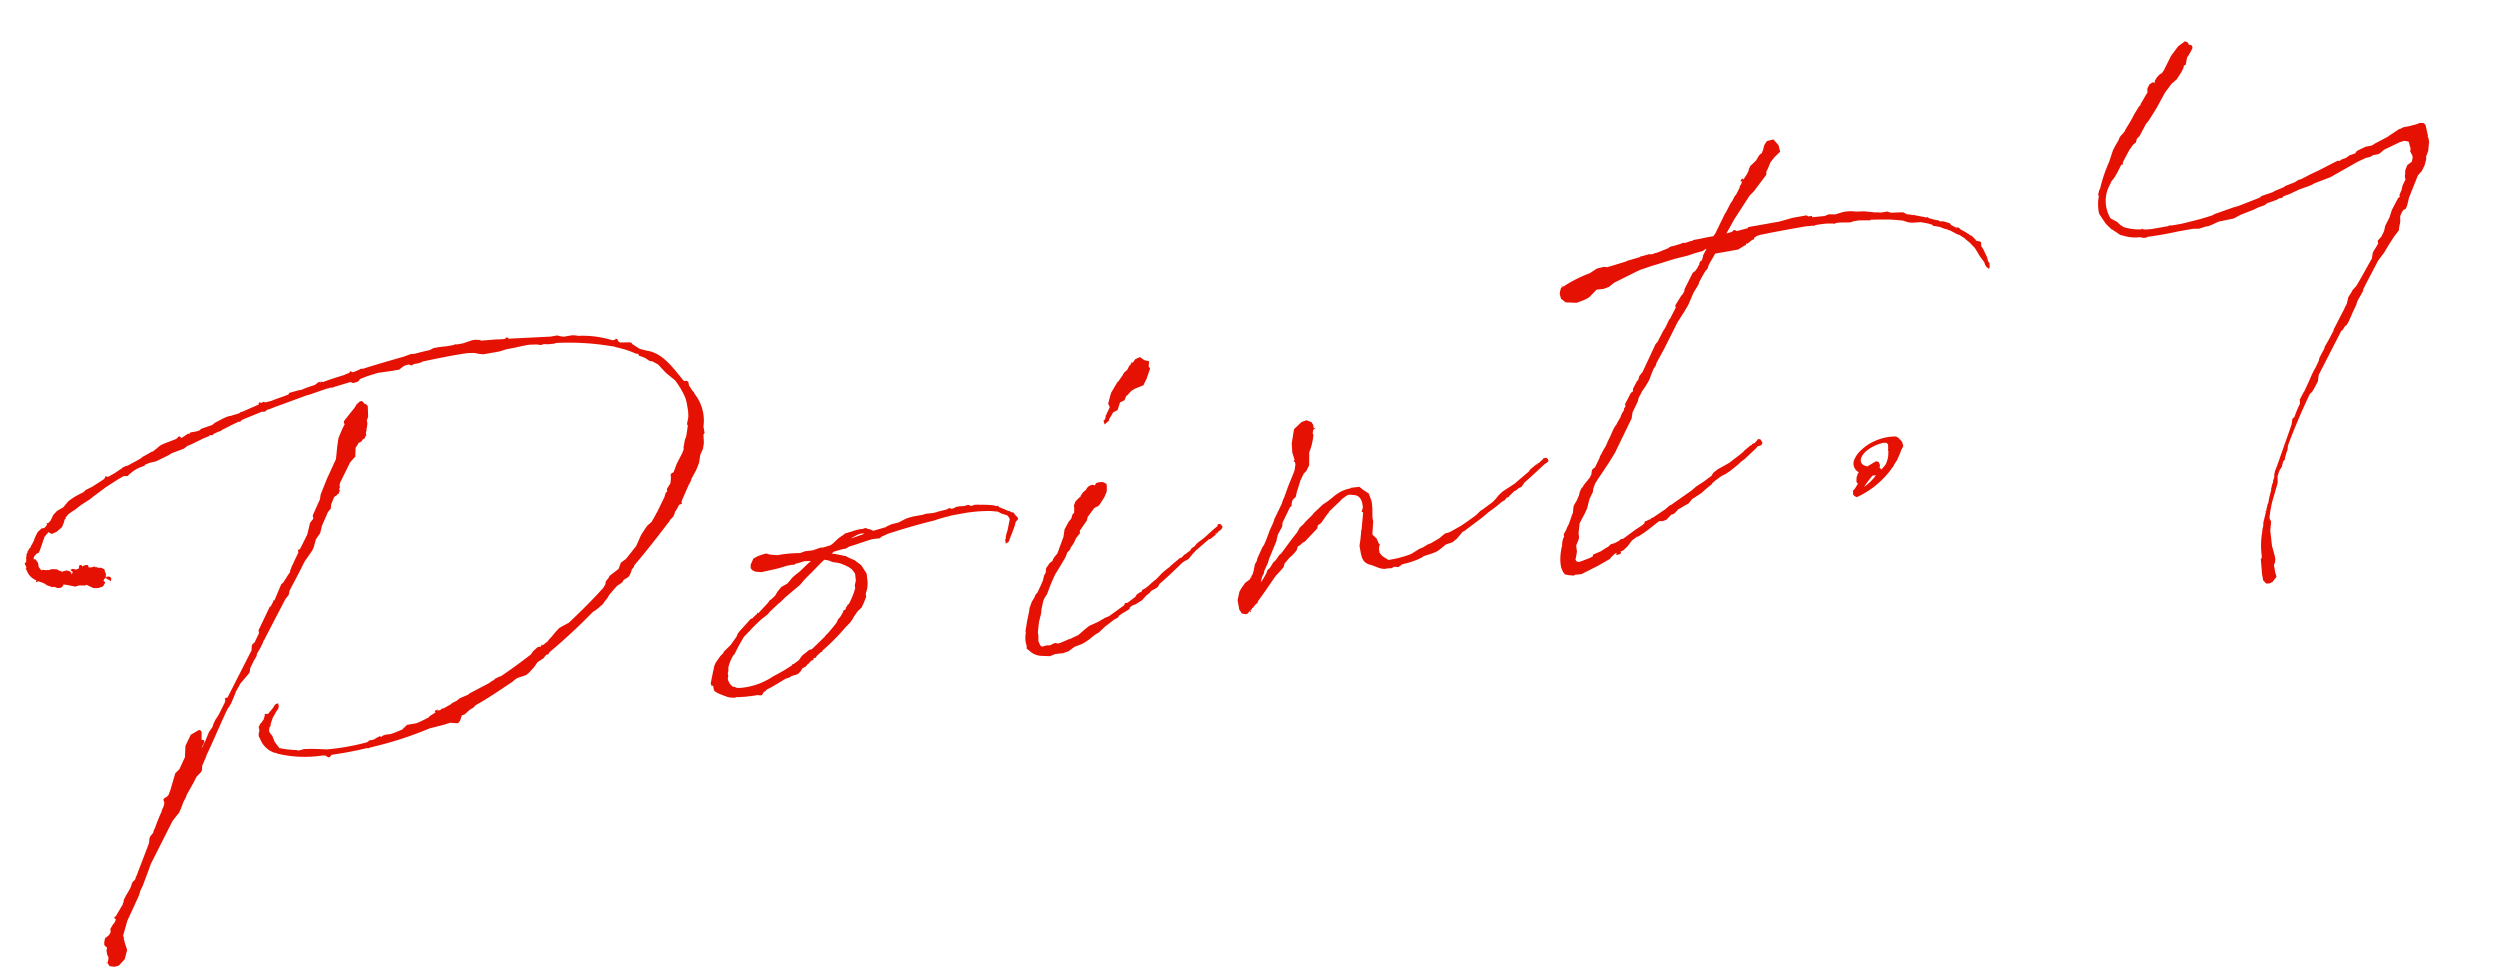 <svg xmlns="http://www.w3.org/2000/svg" width="56.632" height="21.978" viewBox="0 0 56.632 21.978">
  <path id="パス_5495" data-name="パス 5495" d="M1.443-6.235l-.1.065-.065.086-.043.065v.011l-.075.1H1.152l-.032.054L1.1-5.837H1.088L1.066-5.8l-.022.022-.011-.011v.011l.011.011L1-5.708v.032L.98-5.643V-5.6l-.011.022.011.011-.054.054.022.065v.043L.926-5.4l.022.043A.366.366,0,0,0,1.12-5.1l-.011.043.054-.011.1.054v.011h.022V-5l.054.054.075.043.043.022h.022l-.011-.011.075.032v.011l.054.011h.054l.043-.032L1.7-4.878,1.712-4.9l.022.011h.022l.011.011h.011l.194.075.054-.011h.043l.108.022c.022,0,.032,0,.043-.011l.14.1.108.022L2.585-4.7l.065-.075L2.638-4.8l-.022-.022.032-.043H2.66l.022-.022.022.011-.022.011.032.022.054.043.011.022L2.8-4.846l-.011-.032L2.746-4.9H2.682L2.7-4.965,2.682-5.04l.011-.011-.022-.032-.054-.043H2.585L2.52-5.148,2.5-5.18v.032L2.466-5.18l-.054.011L2.337-5.18v-.054l-.054-.011-.065.011v.011l-.011-.011v.011l-.022-.043H2.143l-.011.022-.011.032-.011.022H2.078l-.022.011-.075-.032H1.96l-.043.022.022.011.022.022v.032l-.032.032v-.043L1.885-5.18,1.831-5.2l-.108.011L1.7-5.212l-.032-.011-.032-.032-.022-.011L1.5-5.288l-.043.011-.086-.011L1.3-5.309,1.282-5.3,1.26-5.32l-.032-.065v-.1l-.043-.086-.043-.011.022-.054.065-.054L1.271-5.7l.022-.011L1.3-5.729l.011-.011L1.346-5.8l.065-.118.032-.065h.011l.011-.032v-.011l.118-.1.011.011.054.043L1.766-6.1l.108-.065.032-.022.054-.086L2-6.354h.022v-.032l.043-.032.022-.022.086-.043.1-.043.14-.075.237-.1.075-.043.065-.032L3.037-6.9,3.3-7.011l.054-.022.118-.043h.022l.075.011L3.618-7.1l.1-.054.108-.043.162-.032L4-7.248l.1-.022.162-.011.3-.086L4.642-7.4l.291-.054L5.018-7.5l.1-.022.3-.086.108-.022.043-.022.065.011.011-.022.118-.032L5.815-7.7l.043-.022.108-.032.1-.032.194-.054.032.011.022-.022.054-.022.463-.1.011.011h.054l.043-.032A.081.081,0,0,0,6.989-8h.022l.151-.032h.011l.722-.129h.032l.409-.065.129-.011.022.011.032-.011L8.9-8.282l.032.011.032.022.108-.011.043-.032.022-.022L9.2-8.325l.1-.022.258-.032.323.011h.162l.129-.065c.032,0,.065-.011.108-.011l.054.032.065-.022h.1l.075-.011.022-.011c.345-.011.689-.022,1.034-.011l.151.022L11.9-8.4l.086.022h.366l.172-.022h.14l.248-.011h.129l.162.022.1.032.065-.011.1.022.162.011v-.011a5.772,5.772,0,0,1,1.206.28l.1.032.011.011L15-8a2.263,2.263,0,0,1,.28.14l.118.075h.032l.022.054.043.022.086.054.065.065.032.022.043.011.108.086.011.011.14.215.086.1.075.086.011.011a1.873,1.873,0,0,1,.162.431,1.045,1.045,0,0,1,.011.183v.1a.942.942,0,0,1-.022.172l-.054.14.011.043-.075.226-.032.054-.022.043-.011.032-.043.118v.032l-.043.075-.172.226-.1.172-.075.032-.011.1-.032.108-.1.108v.054l-.043.032-.043.086-.226.312-.022.022a1.966,1.966,0,0,1-.14.172l-.108.065-.075.075-.1.108-.151.226-.086.075-.022.022-.172.151-.129.065-.075.129-.226.118-.032.043-.075.065-.022.065-.065.075c-.291.226-.6.442-.915.646h-.011l-.129.043-.086.032-.086.065-.118.1-.086.065v.011l-.14.075-.022-.022-.022.043H12.04l-.118.075-.065.065c-.248.129-.506.258-.754.366h-.022l-.118.032-.022.022-.065.022-.065.032-.474.151-.032.022L10.1-.8l-.075.043-.108.032L9.875-.7l-.183.065L9.671-.646,9.66-.635l-.043.022H9.574L9.542-.6l.022-.022V-.635H9.552l-.043.011-.022.032.022.011L9.455-.56,9.38-.528l-.032.011V-.5c-.108.032-.2.065-.312.086H8.82l-.129.086c-.1.022-.183.043-.269.054L8.3-.28l-.065.011-.032.022L8.163-.269,8.1-.248l-.086.032h-.1l-.032.022-.032.011a5.2,5.2,0,0,1-.915,0L6.742-.226,6.58-.258,6.429-.28,6.3-.269,6.246-.291A2.062,2.062,0,0,1,5.88-.4L5.8-.56,5.772-.7,5.729-.775,5.718-.829l.032-.086.032-.011L5.772-.948l.043-.086.043-.075.065-.075.022-.032.065-.065a.04.04,0,0,0,.011-.032l.011-.011V-1.4H5.988l-.043.022-.022.032a1.872,1.872,0,0,1-.162.14l-.054-.011H5.686v.032L5.643-1.1l-.065.065-.032.022L5.535-1l-.011.032L5.5-.98l.011.022L5.5-.926l.011.032L5.5-.883v.032l-.022.043-.011.065.022.065a.53.53,0,0,0,.269.366h.011l.054.032a2.678,2.678,0,0,0,.958.215H6.8l.075.011L6.935,0h.032l.054-.043H7.1c.28.011.538,0,.732-.011l.032.011L7.9-.054c.065,0,.118-.011.162-.011A8.125,8.125,0,0,0,9.315-.248l.312-.022.162-.022.172.043.054-.043.065-.118.065-.011.14-.086.086-.032.054-.043c.291-.1.571-.226.862-.355l.054-.022.032-.022.086-.043.215-.032.075-.043.129-.1.1-.1.151-.065.032-.032.043-.032h.022l.032-.011.022-.032A13.391,13.391,0,0,0,13.408-2.2l.054-.022.065-.032.054-.032.032-.022.043-.022.086-.086.032-.022.075-.086.2-.162.075-.032.065-.032.032-.043.108-.043.032-.022.054-.075.032-.065.054-.043.011-.032c.312-.258.614-.528.926-.818.022-.011.043-.043.065-.065l.075-.054.043-.065.011-.032a.741.741,0,0,0,.118-.14l.043-.011.032-.011L15.82-4.3l.011-.032.215-.323.054-.065.043-.075.129-.162.054-.086.043-.075.054-.162.086-.129.043-.129.022-.183.032-.032V-5.9a.979.979,0,0,0-.075-.775l.011-.011h-.011V-6.7L16.5-6.742,16.477-6.8l-.032-.075v-.075l-.022-.032-.075-.011c-.183-.323-.345-.678-.668-.808a1.526,1.526,0,0,1-.194-.086l-.14-.129-.022-.043-.043-.011-.2-.032-.032-.022-.022-.065L15-8.206l-.022.022h-.065a2.317,2.317,0,0,0-.7-.226h-.022l-.1-.032-.065-.011H13.86a.466.466,0,0,1-.054-.011L13.7-8.508h-.151l-.937-.118-.043-.043-.043.032a1.187,1.187,0,0,1-.194-.022l-.345-.032-.032-.022-.1-.022h-.075l-.14.022-.075.011h-.129l-.054-.011-.022.011H11.2l-.172-.011H10.9l-.108.032c-.108,0-.226.011-.345.022l-.075-.011-.183.032c-.312.032-.625.065-.948.108H9.229L9.2-8.54l-.032.011-.086.022a.3.3,0,0,1-.1.011L8.96-8.529l-.054.043H8.874L8.8-8.465c-.172.022-.345.043-.506.075l-.043-.022-.011.022-.032-.022L8.1-8.357a2.692,2.692,0,0,0-.312.054H7.711L7.5-8.282l-.022.032c-.14.032-.269.043-.4.075l-.151.011-.032-.022-.065.022-.011-.022H6.785l-.011.043-.129.032-.269.065H6.343L6.3-8.023,6.1-8H6.052L6-7.991l-.086.022-.2.065-.032.022a.253.253,0,0,1-.086.022l-.2.032L5.352-7.8c-.022,0-.043.011-.065.011H5.137l-.022.032v-.011H5.072l-.118.054L4.911-7.7,4.9-7.732l-.022-.011H4.857L4.8-7.7l-.28.054-.086.022-.065.032-.032.022-.065.032-.032.022H4.222l-.011.011v-.011L4.1-7.474l-.129.043-.011.011-.075.032-.3.1V-7.3l-.108.032-.022.022c-.022,0-.032.011-.043.011l-.022.011L3.338-7.2H3.328l-.011.011-.183.065-.065-.022-.011.032-.043.032-.28.118-.151.043-.065.043-.075.022-.129.043-.1.043-.065.032-.14.118-.151.054-.1.075-.086.118-.054.043H1.572l.011.032-.075.065ZM3.92-.086l.118-.086.032-.043.011-.054.011-.043.129-.194V-.517c.215-.3.442-.657.657-.958l.054-.054.054-.065.065-.1.075-.118V-1.82l.14-.172L5.5-2.186l.022-.032.022-.075.108-.151.086-.1.011-.043.1-.118.086-.118.011-.022.022-.032.022-.011V-2.9l.614-.8.086-.075.043-.1c.129-.172.28-.355.409-.538l.043-.054.151-.151L7.4-4.685l.043-.065.075-.162.118-.118.054-.118L7.7-5.18l.194-.291.022-.022.054-.043.022-.075v-.011l.1-.162H8.1L8.12-5.8h.022l.032-.032H8.2l.043-.075v.022l.011-.022-.022-.011.011-.043.022-.022-.011-.043H8.26l.022-.054.3-.409.065-.054L8.723-6.6l.022-.108L8.766-6.8l.054-.054.032-.043h.022l.054-.022.022-.032.022-.011h.022l.054-.075.011.011v-.011l-.011-.022.011-.054.032-.043-.022-.011.022-.022.032-.1v-.075l.043-.075L9.2-7.678l-.032-.054H9.143l-.032-.054c-.022-.043-.054-.032-.1-.011l-.022.022H8.971L8.906-7.7l-.291.258a.064.064,0,0,0,0,.075l-.075.1-.118.183-.065.194-.075.269L8-6.214l-.1.162L7.8-5.891l-.032.1-.226.334v.075L7.452-5.3l-.032.075-.075.172-.215.291-.054.022v.054l-.14.194-.011.022-.043.054-.065.108v.022L6.731-4.2l-.043.054-.022.011-.011.022-.043.043-.043.022-.215.334H6.322v.022l-.075.1H6.225l-.345.485v.065l-.14.194L5.7-2.832l-.032.043-.022.1-.722.958H4.878l-.022.022.011.022-.022.054-.183.248-.1.108-.054.075-.032.065-.1.1-.054.086-.043.065-.011.022-.118.162.011-.032L4.211-.8l.022-.032V-.872L4.178-.894l.032-.162L4.2-1.1,4.157-1.12l-.2.075-.162.226-.043.194-.011.054-.172.248-.108.075L3.285.108,3.22.215,3.188.237,3.112.269,3.091.291,3.1.366,3.091.4,3.058.463,3.026.506,3,.56A3.712,3.712,0,0,0,2.789.9L2.757.937,2.735.991l-.086.075-.022.043-.022.075L2.6,1.206l-.4.668-.032.043-.011.032-.032.032L2.089,2v.011l-.022.011-.032.065L2,2.143l-.054.065-.065.075-.075.1v.032l-.022.022-.011.032-.183.215-.032.032H1.54l-.011.022.032.043-.054.075-.022.011-.086.1v.032l-.011.054-.032.032L1.346,3.1l-.1.054-.032.075L1.2,3.3l.032.054.022.011-.022.065-.011.011v.011h.011a.293.293,0,0,0,0,.1c0,.011.011.011.011.022v.043l-.022.054-.011.032H1.185v.032L1.206,3.7l.011.054.022.043.108.032.1-.011L1.6,3.7l.065-.14L1.691,3.5l-.022-.151-.011-.118h.011V3.209l-.011-.022V3.166l.151-.312.022-.032.14-.2.2-.291.054-.108.065-.086L2.488,1.8l.043-.075.032-.054L3.209.808,3.328.7,3.392.646l.065-.1L3.532.42,3.6.334,3.629.28,3.823.043Zm15.734-1.7.011-.194-.054-.129-.032-.075-.129-.14-.086-.054-.043-.032L19.3-2.423l-.032-.032h-.022a2.574,2.574,0,0,0-.28-.108l.054-.032.194-.022H19.3l.086-.032c.194-.022.366-.054.538-.075l.172.011.054-.032.1-.022.022-.011c.312-.043.646-.086,1.12-.118a2.22,2.22,0,0,1,.28-.032L21.8-2.94h.162a3.461,3.461,0,0,1,.711.054l.162.043.086.065.108.054.032.054c0,.022.011.032.011.043l-.075.194-.022.054a.812.812,0,0,0-.065.14v.022l-.022.032V-2.1l.065-.022.043-.065c0-.011.011-.022.022-.032v-.011l.043-.065.1-.172.032-.075.065-.054v-.032l-.043-.065-.032-.065-.054-.022-.032-.032h-.022a1.754,1.754,0,0,0-.183-.118l-.032-.043h-.043L22.766-3a2.289,2.289,0,0,0-.3-.065l-.043-.011-.086-.011-.043.011H22.26L22.2-3.112,22.12-3.1H22.1L22-3.112h-.075l-.065.022H21.8l-.022-.022h-.022l-.022.011-.043.011c-.065,0-.129.011-.183.011a.614.614,0,0,1-.14.011h-.011l-.129-.011-.086.011h-.215l-.108.011-.065.011-.172.054-.162.011-.129.032-.011.011-.3.032a.324.324,0,0,0-.118-.065L19.826-3l-.075.011a.8.8,0,0,0-.226.011l-.1.011-.086.011-.054.032-.032.011-.086.043-.1.065a.437.437,0,0,1-.1.054l-.183.022-.032-.011-.2.032-.172-.011-.118.022a2.952,2.952,0,0,0-.517-.043l-.162-.043L17.5-2.822l-.108.011-.108.022-.086.032-.086.129-.011.075.032.054.065.043.129.032.248-.011h.011a2.927,2.927,0,0,0,.334-.032h.129l.032.011.011-.011.032-.011a1.472,1.472,0,0,0,.2-.022l.151.022c-.1.054-.194.129-.3.194l-.1.054L18-2.186l-.14.118-.151.054-.1.086-.075.086-.1.065-.032.011-.054.054-.258.194L17.08-1.54l-.022.032-.086.054-.022.022-.054.011-.065.054-.237.183-.043.043-.032.054-.162.162L16.175-.8l-.022.032-.075.054-.129.129-.043.065-.075.183-.075.194.011.065L15.8-.086v.1c.011.075.237.183.28.215a.709.709,0,0,0,.162.043c.011,0,.032-.011.043-.011V.269l.194.022.2.011h.075l.075.022.032-.011.043-.054L16.94.248l.043-.032c.151-.043.3-.108.474-.172h.022l.065-.011.043-.022L17.7,0l.043-.011.075-.054.043-.054.075-.022L18-.194h.011l.086-.065h.043V-.291c.011,0,.011,0,.022-.011H18.2l.022-.022V-.334l.118-.075h.032V-.431a4.773,4.773,0,0,0,.635-.452l.022-.011.086-.065.054-.054.043-.054.108-.108.1-.065.075-.108.065-.108c.011-.032,0-.065.011-.086l.043-.086A.9.9,0,0,0,19.654-1.788Zm-.506.42h-.022l-.022.032-.032.032-.022.043-.043.011-.032.054-.065.075-.065.054-.022.032-.032.043c-.086.075-.172.151-.258.215l-.022.011-.032.032-.334.226h-.022L18.082-.5,17.9-.4l-.086.086-.129.065h-.032l-.011.022a4.034,4.034,0,0,1-.463.172,1.557,1.557,0,0,1-.786.129c-.022,0-.043-.011-.065-.011L16.262.022H16.24a.3.3,0,0,1-.086-.2l.011-.032.011-.022V-.3L16.2-.355,16.208-.4V-.42a.943.943,0,0,1,.172-.269c.011,0,.011-.011.022-.011l.054-.075.1-.129.118-.14.011-.011.151-.108.054-.043L17-1.282l.129-.086.162-.086.054-.043.011-.011.215-.14.075-.043.108-.075.388-.226.075-.065.1-.075c.194-.129.323-.237.463-.323a.038.038,0,0,0,.022.011l.065.022.086.054.1.032.075.032.086.054.075.054.065.065.054.108v.011l-.011.151-.043.1V-1.7A1.643,1.643,0,0,1,19.148-1.368Zm.3-1.454c.108-.043.248-.1.323-.054ZM25.9-.431l.022-.022.032-.022.129-.043.032-.022.043-.054c.183-.108.377-.237.582-.377L26.8-1l.1-.032L27-1.12l.1-.075.334-.2h.032l.14-.075V-1.5h.011l.022.011.022-.032.065-.032.032-.022.032-.043-.032-.065-.032-.011h-.032l-.022.043c-.118.065-.215.129-.3.183l-.054.032-.108.054-.075.043-.043.043-.075.032-.054.054c-.011,0-.011.011-.032.011l-.054.032-.054.022-.075.054h-.032l-.226.129-.043.032L26.385-.9l-.129.075L26.223-.8,26.1-.711l-.1.054L25.9-.592l-.086.043-.065.022-.032.043h-.032L25.6-.442l-.022.032L25.566-.4l-.194.1h-.065l-.022.043-.377.183-.1.022L24.64.011l-.215.054-.1.054L24.2.194l-.054.032c-.065.022-.129.032-.183.054h-.032L23.7.334h-.054L23.606.312l-.065.011-.065.022L23.4.334h-.032L23.3.345,23.262.323c0-.011-.011-.022-.032-.118l.022-.129V.011l.065-.226L23.4-.4l.022-.086L23.5-.678a.761.761,0,0,1,.108-.129l.118-.2.065-.1.075-.108.162-.183.129-.151.022-.032.043-.075.075-.054.022-.043.086-.086.075-.108.1-.086.011-.065c.011-.011.032-.022.043-.043l.151-.151.011-.022.022-.054L25-2.542l.065-.022h.022l.043-.032.032-.032.108-.118.075-.118.022-.118v-.054l-.075-.054L25.2-3.1l-.065.011-.011.022-.032.022c-.011-.011-.022-.022-.032-.022a.185.185,0,0,0-.172.086l-.075.043-.075.075v.022h-.022l-.032.022-.075.054-.054.086v.054l-.022.108-.043.032-.043.086-.075.065-.118.151-.054.162-.2.345-.1.086-.043.065-.065.032-.1.1-.032.108-.032.032L23.6-1.2l-.032.075-.086.129c-.032.043-.054.075-.075.108l-.065.054-.022.043L23.24-.7l-.075.129L23.143-.5l-.086.215-.075.215v.043a.565.565,0,0,0-.032.291l-.011.065.043.043a.419.419,0,0,0,.248.172l.2.043L23.552.56l.183.011.129-.022.151-.075.172-.032L24.252.42l.1-.043.118-.065L24.532.28l.086-.032L24.78.14l.065-.032.162-.086L25.082,0l.032-.022.011-.022.1-.043.14-.054.032-.022L25.4-.183l.054-.032.1-.022L25.706-.3l.108-.086Zm.894-5-.022-.054L26.8-5.6,26.7-5.643l-.086-.086L26.5-5.7l-.075.075v-.022l-.054.022H26.4l-.043.043h-.011l-.065.086-.086.054-.043.054-.118.118-.022.011-.075.086-.108.129-.032.065-.075.162.022.086-.129.183c0,.032-.022.054-.022.065l-.043.032.011.086.118-.075v-.022l.075-.086.043-.054.108-.032.086-.162.108-.032.054-.086.043-.022.011-.011.086-.065.086-.032.1-.022.108-.022v-.011l.032-.043.043-.054.086-.151ZM28.6-1.012l-.162.237-.022.054-.054.065-.054.14-.043.086-.032.022v.043l-.022-.011H28.2v.032l-.129.065-.108.108-.054.065-.075.183V.291l.043.1.086.032.054-.011.032-.043L28.086.4V.377L28.075.355l.032-.011.011-.022c.011-.011.011-.011.022-.011l.1-.086.011.011.043-.065c.172-.162.323-.323.485-.485l.1-.075.108-.086.043-.086.043-.032.075-.065.086-.054.032-.022L29.346-.8l.043-.086.043-.011.086-.054.043-.011.334-.248.022-.065L30-1.314l.172-.172.032-.022.022-.032.226-.151c.011,0,.011-.011.022-.011l.086-.065.108-.054c.086-.032.108,0,.172.011.14.032.172.162.151.323l-.043.075.022.022h.011L30.875-1l-.022.022h.011l-.054.194-.043.129v.108a.87.87,0,0,0,.011.172l.011.043a.255.255,0,0,0,.14.14c.118.054.226.162.355.151h.022l.086.011.065-.022.086.022.043-.011.054-.032.14-.011a2.156,2.156,0,0,0,.258-.043l.032-.011.043-.011.043-.022.075-.011L32.362-.2l.1-.022.075-.032L32.7-.345l.151-.022.118-.065.14-.118.011-.011.043-.011L33.611-.8l.172-.1a3.488,3.488,0,0,0,.345-.183h.011l.054-.022.022-.022c.011-.011.022-.022.032-.022l.043-.011.022-.022.129-.086h.022l.075-.043.075-.022.086-.086c.183-.108.355-.226.528-.334l.054-.022.032-.022v-.043l-.032-.043h-.065l-.022.022-.1.065h-.032v.022h-.032l-.151.086-.043.043-.366.215-.3.129-.1.065-.086.075-.075.054-.258.129L33.6-.958l-.108.075c-.129.065-.258.129-.388.183l-.183.065-.1.032-.1.011-.151.086-.2.075-.065.011-.14.054L32.1-.355l-.215.086a2.367,2.367,0,0,1-.528.043L31.274-.3l-.043-.043L31.188-.42V-.506l.022-.075L31.231-.6l-.022-.022-.032-.129-.075-.1V-.872l.065-.269v-.086l.011-.075.022-.129.011-.108v-.075l-.032-.172-.108-.1-.075-.086-.2-.011v.011a.783.783,0,0,0-.355.086c-.086.043-.172.1-.269.14l-.054.022-.248.162-.032.032-.172.118-.065.054-.1.065-.022.032-.054.065c-.151.129-.291.269-.431.4l-.054.032-.1.1-.065.043-.065.075-.032.032-.065.043-.032.065L28.571-.4l-.032.043a1.291,1.291,0,0,1-.118.129l.043-.1L28.5-.388,28.517-.4l.022-.054V-.463l.118-.172L28.7-.722l.226-.355.065-.151.129-.162.022-.086.226-.312.043-.022v-.022l.022-.065.022-.043L29.54-2l.043-.108.054-.1.065-.129.108-.151.065-.043.086-.118.054-.291a1.287,1.287,0,0,0,.162-.377c0-.011-.011-.022-.011-.032l.022-.065.022-.022h.022l.022-.032-.043.022v-.086L30.186-3.6l-.108-.065-.118.022-.194.129-.086.248-.022.065-.022.2.022.172-.022.022v.022h.022v.065l-.043.129-.1.162-.108.172-.129.226-.032.043L29.2-1.9l-.226.312-.032.065-.118.172-.075.129-.065.108-.011.011-.032.054ZM39.555-6.16h-.14l-.011.011a.831.831,0,0,0-.162.022l-.075-.011-.032.011-.183.022h-.065l-.054.022-.022.011-.269.054h-.054l-.011.011h-.065l-.032-.011L38.188-6h-.022l-.011.011-.291.032h-.011l-.022.011-.442.054-.065-.022-.172.011-.172.075a2.959,2.959,0,0,0-.657.2L36.3-5.665v.022l.011.022h-.022a.093.093,0,0,0-.032.065h-.011l-.022.075.011.108.086.1.248.054.215-.043.086-.032.194-.14.151.011.129-.022.043-.022.1-.054.549-.162.086-.022.28-.043.1-.011.086-.011.334-.043.323-.022.129-.022.215-.022.065-.032h.022l-.1.129-.011.032-.022.043V-5.7l-.022.032-.032.011-.032.043v.022l-.043.043v.011l-.075.075-.065.032-.248.334-.011.043-.054.065-.032.022-.172.194v.054l-.172.226h-.011l-.022.032-.011.011a1.2,1.2,0,0,1-.129.172l-.022.022-.172.226-.054.043-.4.571-.086.075-.043.086-.032.022-.118.151-.011.054a.011.011,0,0,1-.011.011l-.043.022-.172.226v.054l-.043.043v.022l-.032.043-.022.022-.032.043-.011.022c-.011.032-.043.054-.065.086l-.011.011-.043.054-.022.032-.032.022-.065.086-.065.1-.086.118-.065.1a1.967,1.967,0,0,0-.14.172l-.032.032-.011.032-.14.194-.075.043-.022.054-.011.043-.054.075-.1.086L36-1.12l-.011.022-.054.043-.043.065-.032.075-.065.1-.065.075L35.7-.7l-.022.065-.022.086-.022.032-.108.194-.065.086L35.442-.2l-.054.065-.022.032v.054l-.022.022-.032.065-.022.075V.129a1.3,1.3,0,0,0-.1.323.926.926,0,0,0-.011.172l.022.1.032.065.075.032.043.011.075.022L35.463.84l.14.011L36,.732l.3-.108.032-.032.1-.065.043-.011L36.454.56h.065l.043-.011.011-.032L36.562.5h.011l.054-.011L36.734.42,36.863.3l.129-.065h.032l.151-.065.108-.054.2-.108.065-.032.075.011.086-.011.032-.022.1-.075L37.9-.129l.054-.032.065-.054.043-.011.108-.043.1-.032.1-.086.054-.022L38.6-.485l.14-.086.118-.065.032-.032.075-.043.151-.075.108-.032.118-.054L39.5-.958l.118-.075.086-.043L40-1.271l.032-.032.086-.011.032-.032.011-.032L40.148-1.4l-.022-.054-.054-.011-.032.032-.054.043-.065.011v.022h-.032l-.151.086-.043.032-.054.032h-.011V-1.2l-.291.151-.151.054-.129.043-.118.065-.054.065h-.011L38.7-.732l-.129.054L38.5-.646l-.108.065-.506.237-.043.011-.108.065-.312.14h-.032L37.358-.1h-.032l-.065.022h-.032L37.2-.022h-.022v.011l-.2.086-.28.14-.032.011h-.043l-.054.032-.1.032L36.378.3l-.065.043-.086.032-.1.043-.183.043L35.926.5l-.065.022L35.668.56,35.6.571,35.549.549,35.528.506l.022-.054.043-.118L35.6.194l.086-.14L35.7,0V-.065l.065-.226.151-.194.075-.108.086-.194.108-.151.022-.075.065-.108.108-.118.054-.054.226-.237.172-.194.506-.7.043-.129.162-.226.032-.075.032-.043.011-.011.065-.086.086-.086.075-.086.043-.054.075-.129.065-.1L38.08-3.5l.032-.065.215-.269.075-.1.345-.463.022-.022.183-.2.1-.118.162-.248.151-.172.011-.032c.054-.075.118-.151.183-.226l.065-.054.032-.065c.054-.075.129-.151.194-.237h.528l.162-.065h.032v-.032h.043l.118-.065h.043v-.032L40.848-6l.075-.011c.345-.011.689-.011,1.034-.011.054,0,.108.011.172.011L42.162-6l.043-.011A2.163,2.163,0,0,1,42.463-6l.129.022.032.011.065-.011.1.011.194.032.075-.011h.108l.086.011.183.032.022-.011c.183.032.366.054.538.1l.162.043.129.065.075.022.2.022.172.065.032.022h.022l.011.011.022.032.065.022.086.032.086.054.022.011.032.011a.27.27,0,0,0,.075.043l.011.011.129.1.043.022.118.108c0,.011,0,.011.011.022l.075.086.065.1.011.011.022.043.075.194.075.151a.137.137,0,0,0,.011.065l.011.032.054.065.032-.065-.011-.011c.011-.011.011-.032.011-.065-.011-.011-.022-.022-.022-.032L45.9-4.62l-.054-.194-.032-.075.011-.086L45.8-5l-.065-.022-.022-.022v-.011l-.075-.108-.032-.011c0-.011-.011-.011-.011-.022-.054-.043-.108-.1-.172-.14l-.011-.022L45.371-5.4h-.043l-.1-.075L45.2-5.525l-.129-.065L45.015-5.6a.056.056,0,0,1-.043-.022l-.032-.022h-.022l-.162-.075v-.011h-.011l-.011-.022-.022.011-.28-.108-.011-.011-.011.011a.607.607,0,0,0-.129-.043l-.065-.054-.043-.011-.237-.032-.086-.043h-.14l-.086-.022H43.6l-.269-.075-.086-.011-.075-.011-.129-.032-.1-.011h-.075l-.183.022L42.538-6.2l-.1.022-.28-.022v-.032h-.086l-.032-.032H41.72l-.312.032h-.722v.022l-.269.022-.032-.032h-.032l-.043.032-.129.011.237-.291.431-.463.108-.075.345-.323.011-.065.054-.075.075-.118.108-.1.151-.1-.011-.151L41.6-8.088l-.151.011L41.375-8l-.065.14v-.011l-.011.011v.011l-.011.022-.032.011-.043.032-.086.1-.151.1-.043.065-.011.032-.054.075-.054.054-.043.054v-.032l-.043.011-.022.032v.022h.011l.032-.022-.022.032-.022.043-.043.043v.022L40.546-7l-.032.022-.075.1-.054.054-.129.172-.032.032-.291.4-.054.054h-.172Zm2.6,5.869V-.28l-.032.054-.022.1.022.043v.011l-.075.086-.065.054L41.989.1a.065.065,0,0,0-.011.043.13.13,0,0,0,.075.075,2.012,2.012,0,0,0,.958-.571V-.366c.022-.011.032-.032.054-.054l.043-.043V-.474a1.755,1.755,0,0,0,.118-.183l.043-.054.022-.043-.011-.032c.011-.065-.043-.1-.065-.151L43.163-.98a1.143,1.143,0,0,0-.506.022,1.053,1.053,0,0,0-.334.151.575.575,0,0,0-.194.2.224.224,0,0,0,.065.28L42.162-.3Zm.517-.065a.081.081,0,0,0,.011-.086V-.452A.066.066,0,0,0,42.6-.5l-.194.075c-.2-.075-.14-.237.032-.345a.922.922,0,0,1,.42-.118l.065.011.032.043-.011.065v.022l-.011.022v.054l-.022.1a.854.854,0,0,1-.086.172l-.118.1Zm-.108.162a1.255,1.255,0,0,1-.312.215A2.352,2.352,0,0,1,42.485-.2C42.506-.2,42.528-.194,42.56-.194Zm8.917,1.475-.032.075-.011.065-.043.075v.022l-.032.054-.043.1v.022a2.185,2.185,0,0,0-.118.28l-.022.022L51.186,2c-.011,0-.011.011-.011.022l-.032.065-.011.032c0,.011,0,.011-.011.022h-.011v.032l-.086.194-.011.032L51,2.466a.386.386,0,0,0-.043.118,1.773,1.773,0,0,0-.108.538l-.011.054-.022.011-.032.345v.14l.054.086.075.011.075-.022.108-.1-.011-.108V3.371l.032-.043.022-.075V3.177l-.022-.237.022-.345.054-.2-.022-.075.011-.054.011-.032a2.7,2.7,0,0,1,.1-.269l.2-.409.011-.075.011-.065c.022-.054.054-.1.075-.14l.054-.054L51.7,1.1l.043-.032.011-.043.065-.129.022-.032.011-.043.011-.032V.775c.215-.366.452-.732.7-1.077l.054-.032.065-.075.108-.14.043-.14.678-.894.032-.011.065-.075.043-.022.065-.075.129-.194.108-.151.011-.032.043-.065.151-.183v-.022l.086-.118.291-.377.065-.086.172-.162.14-.162.151-.162.129-.118L55.2-3.64l.054-.14.022-.129a1.129,1.129,0,0,1,.086-.118l.065-.022.043-.065.075-.172.248-.4.032-.054.065-.054.043-.032.086-.118.065-.14v-.043l.075-.129.054-.2v-.086L56.2-5.568l.011-.022L56.2-5.837l-.032-.054L56.118-5.9l-.043-.011-.032.011-.075.011c-.043,0-.1.011-.172.011h-.1l-.065.022H55.6l-.248.108-.043.022-.312.1-.022.011-.065.022h-.129l-.118.032-.075.022-.043.022-.022.032-.14.022-.086.043L54.18-5.4l-.032.022-.054-.011-.28.086-.172.054-.2.054-.1.032-.14.043h-.043l-.108.043-.215.043-.043.022-.237.054-.011.011-.28.043-.054.032-.5.1-.086.011H51.6l-.452.075-.065.022c-.162.022-.312.043-.732.065h-.2l-.054-.011-.043.011H49.7a1.193,1.193,0,0,1-.2-.022l-.022-.022-.032.011a1.238,1.238,0,0,1-.4-.129v-.022l-.032-.011-.075-.1L48.806-5a.767.767,0,0,1,.065-.678l.108-.151.065-.054.086-.1.129-.172H49.3V-6.2l.194-.248.108-.108.065-.032.043-.086.065-.043.194-.248.075-.065.215-.237.258-.323.183-.172.129-.075.129-.14.065-.086.022-.054.043-.011.065-.172h.011a1.648,1.648,0,0,0,.14-.172c.011-.054-.011-.086-.065-.086h-.011l.011-.011-.022-.054-.054-.032-.172.086-.194.183-.215.291-.065.065h-.011l-.032.011-.075.054-.065.075v.043l-.043-.022-.086.032-.065.086-.011.065v.022l-.011.011-.075.086-.054.065-.065.075v.022c-.011,0-.011.011-.022.011h-.011l-.151.172-.065.086L49.56-7l-.032.032-.022.032c-.022.011-.022.032-.043.054l-.065.054-.032.022-.043.043L49.3-6.72l-.108.129-.065.086L49-6.268a3.356,3.356,0,0,0-.312.571l-.022.022-.043.1.011.032a1.012,1.012,0,0,0-.065.334.21.21,0,0,0,.011.086l.1.226.1.14.043.032c.022.032.022.032.032.032l.1.1.118.054a.887.887,0,0,0,.312.075l.032.011.054.022h.065l.022-.011c.226.011.474.011.7,0h.345l.14.022.162-.022h.065l.1-.022L51.2-4.5l.355-.011.162-.054.323-.065.108-.032.14-.022.065-.032a.1.1,0,0,1,.054-.011l.183-.032.054-.022h.075l.032-.032c.032,0,.054-.011.075-.011l.065-.011.237-.065.194-.032.108-.022.054-.022.388-.075.668-.237.2-.054h.054l.065-.011.054-.022h.108l.043-.011.075-.043.032-.022.388-.108.108-.011.086.032.011.032v.054l.011.075-.022.065.032.1v.043l-.032.086-.011.011-.108.054-.065.108-.022.1-.011.022v.086l-.086.118-.043.1-.065.1v.043l-.043.022-.183.237-.086.162-.129.172-.043.108-.086.118-.032.022-.065.054v.065l-.151.172-.043.118v.011c-.162.194-.312.388-.463.56l-.1.075-.011.022-.108.118-.065.151a.592.592,0,0,0-.075.1l-.108.14-.162.215-.043.054-.011.032-.151.194-.108.129-.011.032-.151.194L52.888-1l-.1.14L52.737-.8l-.054.075-.1.151-.14.2-.022.022-.108.14L52.3-.118a2.292,2.292,0,0,0-.172.269l-.011.011-.043.022L52.037.3,51.972.42l-.323.571-.011.022-.086.151Z" transform="matrix(0.985, -0.174, 0.174, 0.985, 0.605, 18.363)" fill="#e51103"/>
</svg>
